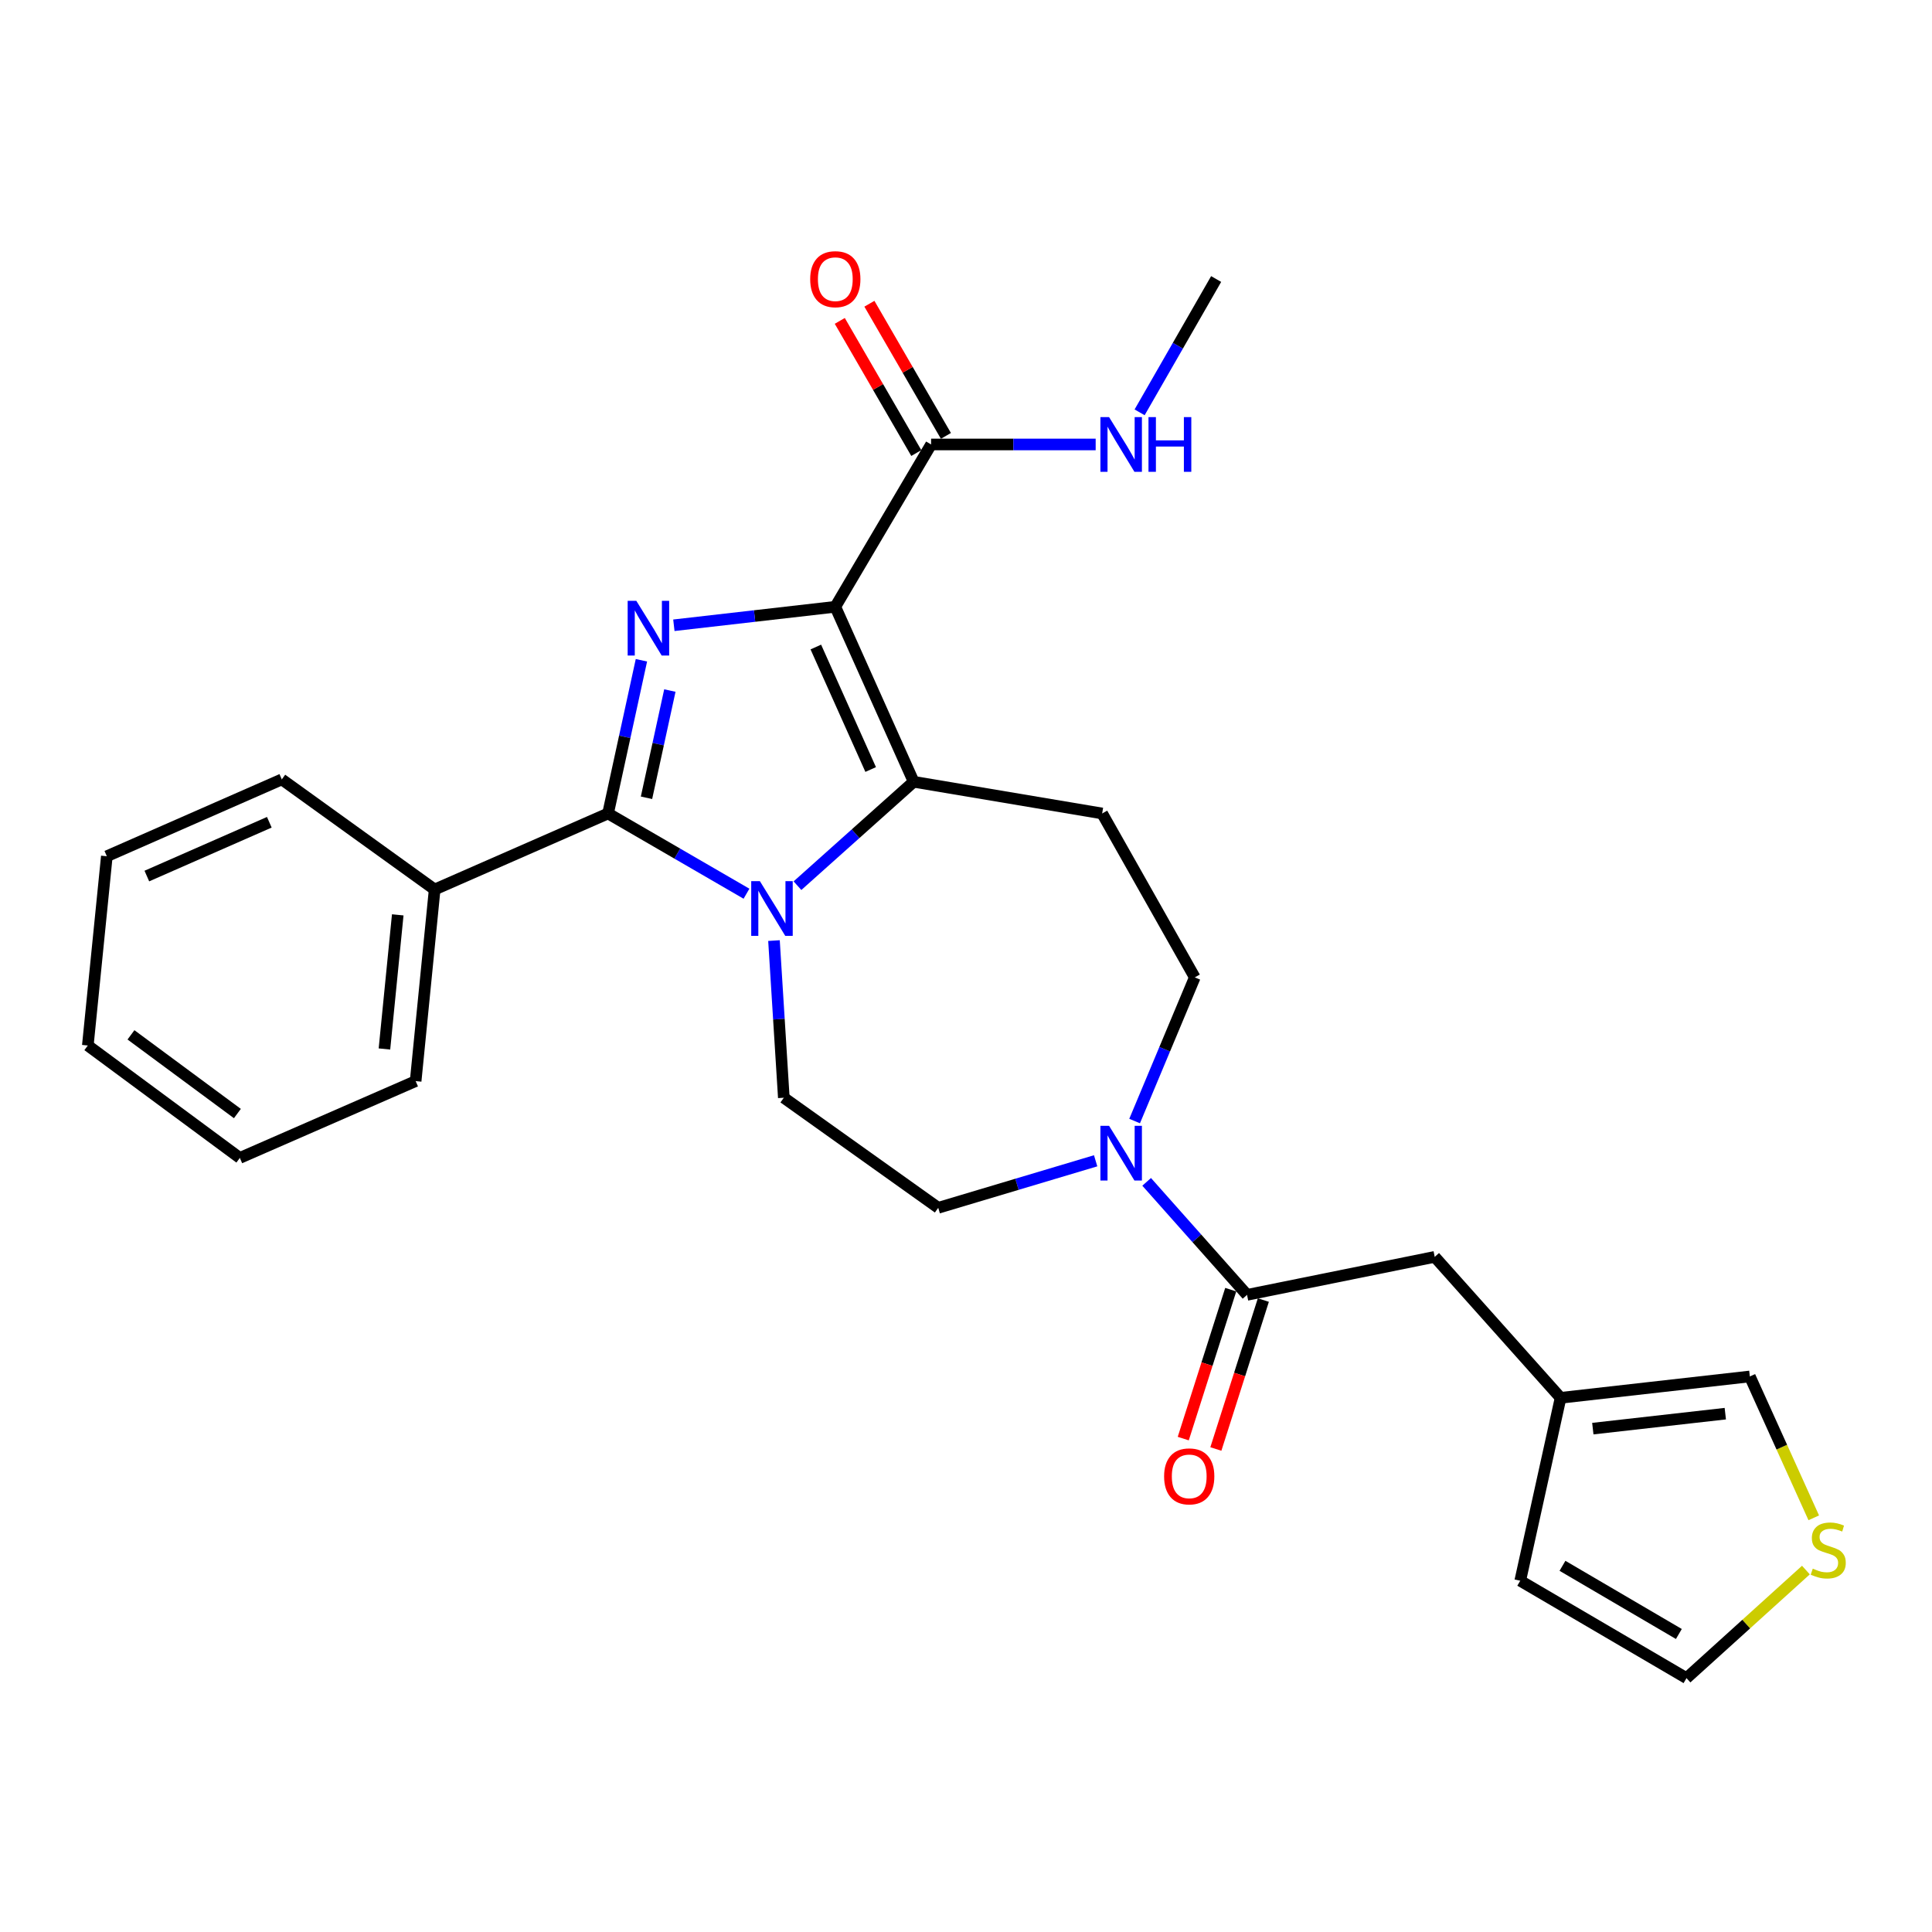 <?xml version='1.0' encoding='iso-8859-1'?>
<svg version='1.1' baseProfile='full'
              xmlns='http://www.w3.org/2000/svg'
                      xmlns:rdkit='http://www.rdkit.org/xml'
                      xmlns:xlink='http://www.w3.org/1999/xlink'
                  xml:space='preserve'
width='1000px' height='1000px' viewBox='0 0 1000 1000'>
<!-- END OF HEADER -->
<rect style='opacity:1.0;fill:#FFFFFF;stroke:none' width='1000' height='1000' x='0' y='0'> </rect>
<path class='bond-0' d='M 432.354,314.072 L 390.574,318.854' style='fill:none;fill-rule:evenodd;stroke:#000000;stroke-width:6px;stroke-linecap:butt;stroke-linejoin:miter;stroke-opacity:1' />
<path class='bond-0' d='M 390.574,318.854 L 348.794,323.637' style='fill:none;fill-rule:evenodd;stroke:#0000FF;stroke-width:6px;stroke-linecap:butt;stroke-linejoin:miter;stroke-opacity:1' />
<path class='bond-2' d='M 432.354,314.072 L 472.912,404.646' style='fill:none;fill-rule:evenodd;stroke:#000000;stroke-width:6px;stroke-linecap:butt;stroke-linejoin:miter;stroke-opacity:1' />
<path class='bond-2' d='M 422.27,334.898 L 450.66,398.3' style='fill:none;fill-rule:evenodd;stroke:#000000;stroke-width:6px;stroke-linecap:butt;stroke-linejoin:miter;stroke-opacity:1' />
<path class='bond-5' d='M 432.354,314.072 L 481.937,230.053' style='fill:none;fill-rule:evenodd;stroke:#000000;stroke-width:6px;stroke-linecap:butt;stroke-linejoin:miter;stroke-opacity:1' />
<path class='bond-3' d='M 332,341.758 L 323.363,381.405' style='fill:none;fill-rule:evenodd;stroke:#0000FF;stroke-width:6px;stroke-linecap:butt;stroke-linejoin:miter;stroke-opacity:1' />
<path class='bond-3' d='M 323.363,381.405 L 314.725,421.052' style='fill:none;fill-rule:evenodd;stroke:#000000;stroke-width:6px;stroke-linecap:butt;stroke-linejoin:miter;stroke-opacity:1' />
<path class='bond-3' d='M 346.718,357.423 L 340.672,385.176' style='fill:none;fill-rule:evenodd;stroke:#0000FF;stroke-width:6px;stroke-linecap:butt;stroke-linejoin:miter;stroke-opacity:1' />
<path class='bond-3' d='M 340.672,385.176 L 334.626,412.929' style='fill:none;fill-rule:evenodd;stroke:#000000;stroke-width:6px;stroke-linecap:butt;stroke-linejoin:miter;stroke-opacity:1' />
<path class='bond-1' d='M 412.771,458.428 L 442.842,431.537' style='fill:none;fill-rule:evenodd;stroke:#0000FF;stroke-width:6px;stroke-linecap:butt;stroke-linejoin:miter;stroke-opacity:1' />
<path class='bond-1' d='M 442.842,431.537 L 472.912,404.646' style='fill:none;fill-rule:evenodd;stroke:#000000;stroke-width:6px;stroke-linecap:butt;stroke-linejoin:miter;stroke-opacity:1' />
<path class='bond-8' d='M 400.611,486.845 L 403.157,527.516' style='fill:none;fill-rule:evenodd;stroke:#0000FF;stroke-width:6px;stroke-linecap:butt;stroke-linejoin:miter;stroke-opacity:1' />
<path class='bond-8' d='M 403.157,527.516 L 405.703,568.187' style='fill:none;fill-rule:evenodd;stroke:#000000;stroke-width:6px;stroke-linecap:butt;stroke-linejoin:miter;stroke-opacity:1' />
<path class='bond-27' d='M 386.38,462.585 L 350.553,441.819' style='fill:none;fill-rule:evenodd;stroke:#0000FF;stroke-width:6px;stroke-linecap:butt;stroke-linejoin:miter;stroke-opacity:1' />
<path class='bond-27' d='M 350.553,441.819 L 314.725,421.052' style='fill:none;fill-rule:evenodd;stroke:#000000;stroke-width:6px;stroke-linecap:butt;stroke-linejoin:miter;stroke-opacity:1' />
<path class='bond-7' d='M 472.912,404.646 L 570.474,421.052' style='fill:none;fill-rule:evenodd;stroke:#000000;stroke-width:6px;stroke-linecap:butt;stroke-linejoin:miter;stroke-opacity:1' />
<path class='bond-13' d='M 314.725,421.052 L 224.978,460.4' style='fill:none;fill-rule:evenodd;stroke:#000000;stroke-width:6px;stroke-linecap:butt;stroke-linejoin:miter;stroke-opacity:1' />
<path class='bond-4' d='M 587.277,580.25 L 602.845,543.069' style='fill:none;fill-rule:evenodd;stroke:#0000FF;stroke-width:6px;stroke-linecap:butt;stroke-linejoin:miter;stroke-opacity:1' />
<path class='bond-4' d='M 602.845,543.069 L 618.413,505.889' style='fill:none;fill-rule:evenodd;stroke:#000000;stroke-width:6px;stroke-linecap:butt;stroke-linejoin:miter;stroke-opacity:1' />
<path class='bond-6' d='M 593.508,611.726 L 619.488,640.971' style='fill:none;fill-rule:evenodd;stroke:#0000FF;stroke-width:6px;stroke-linecap:butt;stroke-linejoin:miter;stroke-opacity:1' />
<path class='bond-6' d='M 619.488,640.971 L 645.468,670.217' style='fill:none;fill-rule:evenodd;stroke:#000000;stroke-width:6px;stroke-linecap:butt;stroke-linejoin:miter;stroke-opacity:1' />
<path class='bond-28' d='M 567.105,600.822 L 526.366,612.991' style='fill:none;fill-rule:evenodd;stroke:#0000FF;stroke-width:6px;stroke-linecap:butt;stroke-linejoin:miter;stroke-opacity:1' />
<path class='bond-28' d='M 526.366,612.991 L 485.628,625.161' style='fill:none;fill-rule:evenodd;stroke:#000000;stroke-width:6px;stroke-linecap:butt;stroke-linejoin:miter;stroke-opacity:1' />
<path class='bond-18' d='M 489.602,225.615 L 469.8,191.415' style='fill:none;fill-rule:evenodd;stroke:#000000;stroke-width:6px;stroke-linecap:butt;stroke-linejoin:miter;stroke-opacity:1' />
<path class='bond-18' d='M 469.8,191.415 L 449.998,157.215' style='fill:none;fill-rule:evenodd;stroke:#FF0000;stroke-width:6px;stroke-linecap:butt;stroke-linejoin:miter;stroke-opacity:1' />
<path class='bond-18' d='M 474.272,234.492 L 454.47,200.292' style='fill:none;fill-rule:evenodd;stroke:#000000;stroke-width:6px;stroke-linecap:butt;stroke-linejoin:miter;stroke-opacity:1' />
<path class='bond-18' d='M 454.47,200.292 L 434.668,166.092' style='fill:none;fill-rule:evenodd;stroke:#FF0000;stroke-width:6px;stroke-linecap:butt;stroke-linejoin:miter;stroke-opacity:1' />
<path class='bond-20' d='M 481.937,230.053 L 524.527,230.053' style='fill:none;fill-rule:evenodd;stroke:#000000;stroke-width:6px;stroke-linecap:butt;stroke-linejoin:miter;stroke-opacity:1' />
<path class='bond-20' d='M 524.527,230.053 L 567.116,230.053' style='fill:none;fill-rule:evenodd;stroke:#0000FF;stroke-width:6px;stroke-linecap:butt;stroke-linejoin:miter;stroke-opacity:1' />
<path class='bond-11' d='M 645.468,670.217 L 742.606,650.553' style='fill:none;fill-rule:evenodd;stroke:#000000;stroke-width:6px;stroke-linecap:butt;stroke-linejoin:miter;stroke-opacity:1' />
<path class='bond-16' d='M 637.029,667.526 L 624.74,706.07' style='fill:none;fill-rule:evenodd;stroke:#000000;stroke-width:6px;stroke-linecap:butt;stroke-linejoin:miter;stroke-opacity:1' />
<path class='bond-16' d='M 624.74,706.07 L 612.451,744.614' style='fill:none;fill-rule:evenodd;stroke:#FF0000;stroke-width:6px;stroke-linecap:butt;stroke-linejoin:miter;stroke-opacity:1' />
<path class='bond-16' d='M 653.907,672.907 L 641.618,711.451' style='fill:none;fill-rule:evenodd;stroke:#000000;stroke-width:6px;stroke-linecap:butt;stroke-linejoin:miter;stroke-opacity:1' />
<path class='bond-16' d='M 641.618,711.451 L 629.329,749.995' style='fill:none;fill-rule:evenodd;stroke:#FF0000;stroke-width:6px;stroke-linecap:butt;stroke-linejoin:miter;stroke-opacity:1' />
<path class='bond-12' d='M 570.474,421.052 L 618.413,505.889' style='fill:none;fill-rule:evenodd;stroke:#000000;stroke-width:6px;stroke-linecap:butt;stroke-linejoin:miter;stroke-opacity:1' />
<path class='bond-14' d='M 405.703,568.187 L 485.628,625.161' style='fill:none;fill-rule:evenodd;stroke:#000000;stroke-width:6px;stroke-linecap:butt;stroke-linejoin:miter;stroke-opacity:1' />
<path class='bond-9' d='M 807.759,723.51 L 742.606,650.553' style='fill:none;fill-rule:evenodd;stroke:#000000;stroke-width:6px;stroke-linecap:butt;stroke-linejoin:miter;stroke-opacity:1' />
<path class='bond-15' d='M 807.759,723.51 L 905.714,712.448' style='fill:none;fill-rule:evenodd;stroke:#000000;stroke-width:6px;stroke-linecap:butt;stroke-linejoin:miter;stroke-opacity:1' />
<path class='bond-15' d='M 824.44,739.454 L 893.009,731.71' style='fill:none;fill-rule:evenodd;stroke:#000000;stroke-width:6px;stroke-linecap:butt;stroke-linejoin:miter;stroke-opacity:1' />
<path class='bond-19' d='M 807.759,723.51 L 786.875,818.188' style='fill:none;fill-rule:evenodd;stroke:#000000;stroke-width:6px;stroke-linecap:butt;stroke-linejoin:miter;stroke-opacity:1' />
<path class='bond-10' d='M 938.795,785.622 L 922.254,749.035' style='fill:none;fill-rule:evenodd;stroke:#CCCC00;stroke-width:6px;stroke-linecap:butt;stroke-linejoin:miter;stroke-opacity:1' />
<path class='bond-10' d='M 922.254,749.035 L 905.714,712.448' style='fill:none;fill-rule:evenodd;stroke:#000000;stroke-width:6px;stroke-linecap:butt;stroke-linejoin:miter;stroke-opacity:1' />
<path class='bond-30' d='M 934.738,812.661 L 903.835,840.629' style='fill:none;fill-rule:evenodd;stroke:#CCCC00;stroke-width:6px;stroke-linecap:butt;stroke-linejoin:miter;stroke-opacity:1' />
<path class='bond-30' d='M 903.835,840.629 L 872.931,868.597' style='fill:none;fill-rule:evenodd;stroke:#000000;stroke-width:6px;stroke-linecap:butt;stroke-linejoin:miter;stroke-opacity:1' />
<path class='bond-21' d='M 224.978,460.4 L 215.137,559.575' style='fill:none;fill-rule:evenodd;stroke:#000000;stroke-width:6px;stroke-linecap:butt;stroke-linejoin:miter;stroke-opacity:1' />
<path class='bond-21' d='M 205.873,473.527 L 198.984,542.95' style='fill:none;fill-rule:evenodd;stroke:#000000;stroke-width:6px;stroke-linecap:butt;stroke-linejoin:miter;stroke-opacity:1' />
<path class='bond-22' d='M 224.978,460.4 L 145.86,403.416' style='fill:none;fill-rule:evenodd;stroke:#000000;stroke-width:6px;stroke-linecap:butt;stroke-linejoin:miter;stroke-opacity:1' />
<path class='bond-17' d='M 872.931,868.597 L 786.875,818.188' style='fill:none;fill-rule:evenodd;stroke:#000000;stroke-width:6px;stroke-linecap:butt;stroke-linejoin:miter;stroke-opacity:1' />
<path class='bond-17' d='M 868.977,845.75 L 808.737,810.463' style='fill:none;fill-rule:evenodd;stroke:#000000;stroke-width:6px;stroke-linecap:butt;stroke-linejoin:miter;stroke-opacity:1' />
<path class='bond-23' d='M 589.861,213.425 L 609.668,178.922' style='fill:none;fill-rule:evenodd;stroke:#0000FF;stroke-width:6px;stroke-linecap:butt;stroke-linejoin:miter;stroke-opacity:1' />
<path class='bond-23' d='M 609.668,178.922 L 629.475,144.42' style='fill:none;fill-rule:evenodd;stroke:#000000;stroke-width:6px;stroke-linecap:butt;stroke-linejoin:miter;stroke-opacity:1' />
<path class='bond-24' d='M 215.137,559.575 L 124.14,599.336' style='fill:none;fill-rule:evenodd;stroke:#000000;stroke-width:6px;stroke-linecap:butt;stroke-linejoin:miter;stroke-opacity:1' />
<path class='bond-25' d='M 145.86,403.416 L 55.296,443.187' style='fill:none;fill-rule:evenodd;stroke:#000000;stroke-width:6px;stroke-linecap:butt;stroke-linejoin:miter;stroke-opacity:1' />
<path class='bond-25' d='M 139.399,425.602 L 76.004,453.441' style='fill:none;fill-rule:evenodd;stroke:#000000;stroke-width:6px;stroke-linecap:butt;stroke-linejoin:miter;stroke-opacity:1' />
<path class='bond-29' d='M 124.14,599.336 L 45.455,541.152' style='fill:none;fill-rule:evenodd;stroke:#000000;stroke-width:6px;stroke-linecap:butt;stroke-linejoin:miter;stroke-opacity:1' />
<path class='bond-29' d='M 122.87,576.365 L 67.79,535.635' style='fill:none;fill-rule:evenodd;stroke:#000000;stroke-width:6px;stroke-linecap:butt;stroke-linejoin:miter;stroke-opacity:1' />
<path class='bond-26' d='M 55.296,443.187 L 45.455,541.152' style='fill:none;fill-rule:evenodd;stroke:#000000;stroke-width:6px;stroke-linecap:butt;stroke-linejoin:miter;stroke-opacity:1' />
<path  class='atom-1' d='M 329.359 310.984
L 338.639 325.984
Q 339.559 327.464, 341.039 330.144
Q 342.519 332.824, 342.599 332.984
L 342.599 310.984
L 346.359 310.984
L 346.359 339.304
L 342.479 339.304
L 332.519 322.904
Q 331.359 320.984, 330.119 318.784
Q 328.919 316.584, 328.559 315.904
L 328.559 339.304
L 324.879 339.304
L 324.879 310.984
L 329.359 310.984
' fill='#0000FF'/>
<path  class='atom-2' d='M 393.311 456.072
L 402.591 471.072
Q 403.511 472.552, 404.991 475.232
Q 406.471 477.912, 406.551 478.072
L 406.551 456.072
L 410.311 456.072
L 410.311 484.392
L 406.431 484.392
L 396.471 467.992
Q 395.311 466.072, 394.071 463.872
Q 392.871 461.672, 392.511 460.992
L 392.511 484.392
L 388.831 484.392
L 388.831 456.072
L 393.311 456.072
' fill='#0000FF'/>
<path  class='atom-5' d='M 574.055 582.716
L 583.335 597.716
Q 584.255 599.196, 585.735 601.876
Q 587.215 604.556, 587.295 604.716
L 587.295 582.716
L 591.055 582.716
L 591.055 611.036
L 587.175 611.036
L 577.215 594.636
Q 576.055 592.716, 574.815 590.516
Q 573.615 588.316, 573.255 587.636
L 573.255 611.036
L 569.575 611.036
L 569.575 582.716
L 574.055 582.716
' fill='#0000FF'/>
<path  class='atom-11' d='M 938.292 811.925
Q 938.612 812.045, 939.932 812.605
Q 941.252 813.165, 942.692 813.525
Q 944.172 813.845, 945.612 813.845
Q 948.292 813.845, 949.852 812.565
Q 951.412 811.245, 951.412 808.965
Q 951.412 807.405, 950.612 806.445
Q 949.852 805.485, 948.652 804.965
Q 947.452 804.445, 945.452 803.845
Q 942.932 803.085, 941.412 802.365
Q 939.932 801.645, 938.852 800.125
Q 937.812 798.605, 937.812 796.045
Q 937.812 792.485, 940.212 790.285
Q 942.652 788.085, 947.452 788.085
Q 950.732 788.085, 954.452 789.645
L 953.532 792.725
Q 950.132 791.325, 947.572 791.325
Q 944.812 791.325, 943.292 792.485
Q 941.772 793.605, 941.812 795.565
Q 941.812 797.085, 942.572 798.005
Q 943.372 798.925, 944.492 799.445
Q 945.652 799.965, 947.572 800.565
Q 950.132 801.365, 951.652 802.165
Q 953.172 802.965, 954.252 804.605
Q 955.372 806.205, 955.372 808.965
Q 955.372 812.885, 952.732 815.005
Q 950.132 817.085, 945.772 817.085
Q 943.252 817.085, 941.332 816.525
Q 939.452 816.005, 937.212 815.085
L 938.292 811.925
' fill='#CCCC00'/>
<path  class='atom-17' d='M 602.539 764.167
Q 602.539 757.367, 605.899 753.567
Q 609.259 749.767, 615.539 749.767
Q 621.819 749.767, 625.179 753.567
Q 628.539 757.367, 628.539 764.167
Q 628.539 771.047, 625.139 774.967
Q 621.739 778.847, 615.539 778.847
Q 609.299 778.847, 605.899 774.967
Q 602.539 771.087, 602.539 764.167
M 615.539 775.647
Q 619.859 775.647, 622.179 772.767
Q 624.539 769.847, 624.539 764.167
Q 624.539 758.607, 622.179 755.807
Q 619.859 752.967, 615.539 752.967
Q 611.219 752.967, 608.859 755.767
Q 606.539 758.567, 606.539 764.167
Q 606.539 769.887, 608.859 772.767
Q 611.219 775.647, 615.539 775.647
' fill='#FF0000'/>
<path  class='atom-19' d='M 419.354 144.5
Q 419.354 137.7, 422.714 133.9
Q 426.074 130.1, 432.354 130.1
Q 438.634 130.1, 441.994 133.9
Q 445.354 137.7, 445.354 144.5
Q 445.354 151.38, 441.954 155.3
Q 438.554 159.18, 432.354 159.18
Q 426.114 159.18, 422.714 155.3
Q 419.354 151.42, 419.354 144.5
M 432.354 155.98
Q 436.674 155.98, 438.994 153.1
Q 441.354 150.18, 441.354 144.5
Q 441.354 138.94, 438.994 136.14
Q 436.674 133.3, 432.354 133.3
Q 428.034 133.3, 425.674 136.1
Q 423.354 138.9, 423.354 144.5
Q 423.354 150.22, 425.674 153.1
Q 428.034 155.98, 432.354 155.98
' fill='#FF0000'/>
<path  class='atom-21' d='M 574.055 215.893
L 583.335 230.893
Q 584.255 232.373, 585.735 235.053
Q 587.215 237.733, 587.295 237.893
L 587.295 215.893
L 591.055 215.893
L 591.055 244.213
L 587.175 244.213
L 577.215 227.813
Q 576.055 225.893, 574.815 223.693
Q 573.615 221.493, 573.255 220.813
L 573.255 244.213
L 569.575 244.213
L 569.575 215.893
L 574.055 215.893
' fill='#0000FF'/>
<path  class='atom-21' d='M 594.455 215.893
L 598.295 215.893
L 598.295 227.933
L 612.775 227.933
L 612.775 215.893
L 616.615 215.893
L 616.615 244.213
L 612.775 244.213
L 612.775 231.133
L 598.295 231.133
L 598.295 244.213
L 594.455 244.213
L 594.455 215.893
' fill='#0000FF'/>
</svg>
